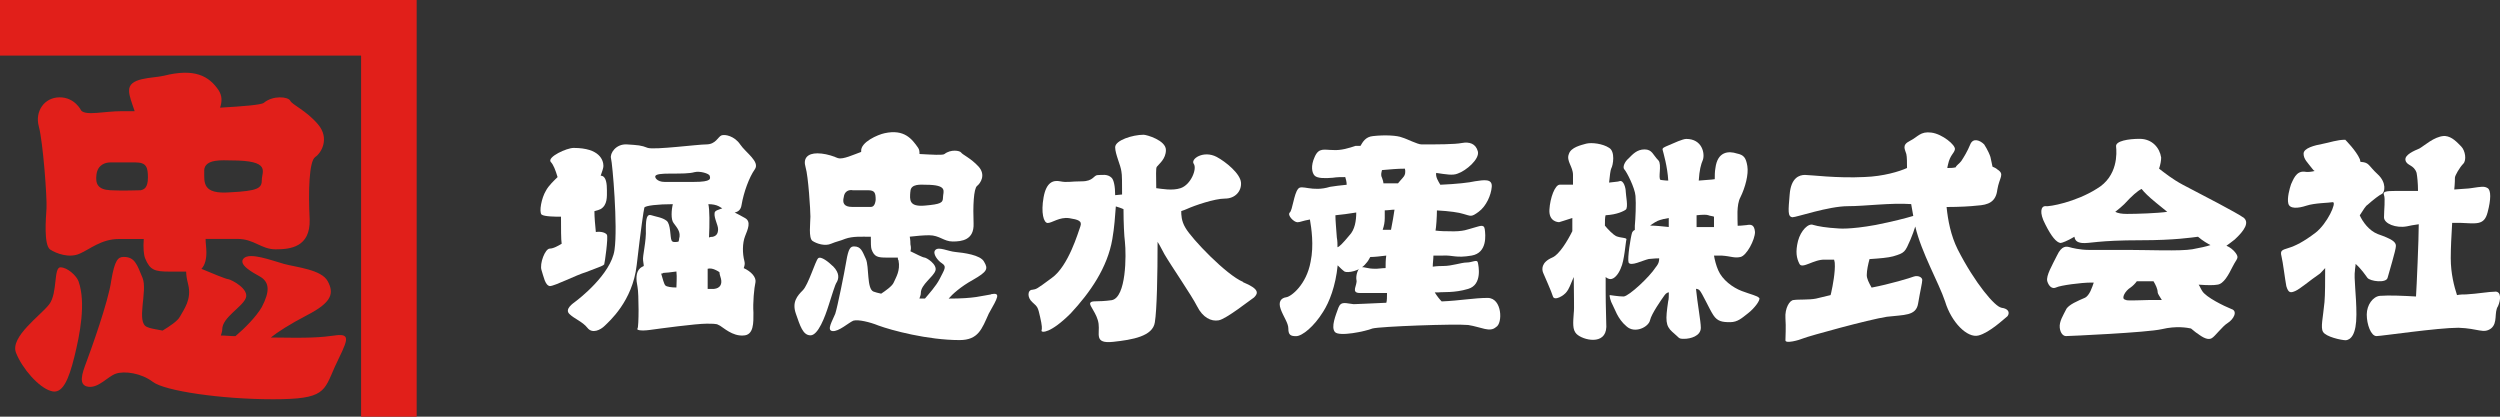 <?xml version="1.0" encoding="UTF-8"?>
<svg id="_レイヤー_2" data-name="レイヤー 2" xmlns="http://www.w3.org/2000/svg" viewBox="0 0 300 50">
  <rect x="0" y="0" width="300" height="50" fill="#333333" stroke="none"/>
  <defs>
    <style>
      .cls-1 {
        fill: #fff;
      }

      .cls-2 {
        fill: #e11f1a;
      }
    </style>
  </defs>
  <g id="_レイヤー_9" data-name="レイヤー 9">
    <g>
      <g>
        <polygon class="cls-2" points="0 0 0 6.67 43.33 6.67 43.33 50 50 50 50 0 0 0"/>
        <path class="cls-2" d="M7.25,32.08c-.83,0-.33,3.08-1.33,4.42-1,1.33-4.75,3.92-4,5.83.75,1.92,2.75,4.17,4.17,4.58,1.42.5,2.17-1.42,2.83-4.08s1.42-6.5.5-9.08c-.25-.67-1.33-1.67-2.17-1.67Z"/>
        <path class="cls-2" d="M40.25,40.25c-1.83.25-3.08.33-7.75.25.83-.67,2.25-1.58,4.33-2.67,3.08-1.58,3.25-2.67,2.5-4.08s-3.75-1.67-5.25-2.08c-1.5-.42-4.08-1.42-4.83-.67-.75.75,1.17,1.75,1.92,2.17,1.17.67,1.25,1.75.25,3.67-.67,1.17-2.08,2.58-3.17,3.5-.58,0-1.17-.08-1.75-.08.08-.25.17-.5.17-.75,0-1.42,2.42-2.67,2.83-3.75s-1.67-2.17-2.08-2.25c-.25,0-2.08-.75-3.25-1.25.42-.42.67-1.25.58-2.42,0-.25-.08-.67-.08-1.17h3.83c2,0,2.83,1.25,4.58,1.25s4.17-.25,4.08-3.58c-.17-3.33-.08-7,.67-7.5.75-.5,1.75-2.25.33-3.92-1.42-1.67-3.08-2.33-3.33-2.83s-2.08-.67-3.17.25c-.33.25-2.5.42-5.25.58.25-.75.25-1.42-.17-2.08-1.17-1.75-2.92-2.67-6.58-1.75-1.42.33-4.25.17-4.17,1.83,0,.58.33,1.42.67,2.42h-1.5c-2.17,0-4.33.58-4.92-.08,0,0-.75-1.58-2.58-1.58s-3,1.67-2.5,3.5,1,8.58.92,9.83c-.08,1.25-.33,4.33.42,4.92.75.5,2.33,1.08,3.58.5,1.17-.5,2.58-1.75,4.67-1.75h3c-.08,1.08,0,1.92.17,2.33.58,1.42,1.17,1.58,2.92,1.58h2c0,.42.08.92.25,1.58.42,1.75-.5,2.92-1,3.83-.25.5-1.25,1.17-2.08,1.67-.83-.17-1.5-.25-1.83-.42-1.42-.5.08-4.33-.58-5.92s-.92-2.5-2.25-2.5c-.67,0-1.08.33-1.5,2.83-.33,2.5-2.5,8.5-3,9.83-.5,1.33-1,2.75.25,2.92s2.33-1.25,3.33-1.58,3-.08,4.42,1c1.42,1.08,8.17,2.08,14.42,2.08s6.08-.92,7.42-3.92c1.42-3,2.08-4,.08-3.75ZM24.5,20.5c0-1.5,2.33-1.25,3.25-1.25,4.83,0,3.67,1.33,3.67,2.33s-.42,1.33-3.83,1.5c-3.33.25-3.08-1.17-3.08-2.58ZM16.92,22.83c-.42,0-2.17.08-3.67,0s-1.83-.75-1.67-1.92c.17-1.17,1.08-1.42,1.67-1.42h3c1.33,0,1.5.58,1.5,1.83s-.5,1.42-.83,1.5Z"/>
      </g>
      <g>
        <g>
          <g>
            <path class="cls-1" d="M99.92,31.92c-.42-.42-1.42-1.25-1.75-.92s-1.17,3.17-1.83,3.83c-.67.67-1.33,1.42-.83,2.83.5,1.42.83,2.58,1.75,2.58s1.75-2.25,2.17-3.58c.42-1.25.75-2.5,1-2.83.17-.33.42-1-.5-1.92Z"/>
            <path class="cls-1" d="M118.92,35.33c-1.17.17-1.92.5-5.08.5.42-.5,1.42-1.42,2.92-2.25,1.75-1,1.83-1.33,1.33-2.17-.42-.83-2.5-1.08-3.42-1.17-.92-.08-2-.67-2.42-.25s.33,1.33.75,1.58c.67.42.33.75-.25,1.92-.42.83-1.33,1.83-1.75,2.33h-.67c.08-.25.17-.42.17-.67,0-1,1.5-1.92,1.75-2.67s-1.08-1.58-1.33-1.58c-.17,0-1-.42-1.67-.75.08-.25.08-.5,0-.83,0-.17,0-.5-.08-.92.75-.08,1.58-.17,2.33-.17,1.25,0,1.75.75,2.83.75s2.58-.17,2.5-2.17c-.08-2,0-4.17.42-4.5s1.08-1.33.17-2.33c-.92-1-1.92-1.42-2.08-1.67s-1.25-.42-2,.17c-.17.17-1.5.08-3,0,0-.25,0-.5-.17-.75-.75-1.08-1.67-2.25-4-1.75-.83.17-2.92,1.08-2.83,2.17v.08c-.92.33-2.17.92-2.75.75-.08,0-.17-.08-.25-.08s-.08-.08-.17-.08c-.67-.25-1.42-.42-2.08-.42-1.17,0-1.75.58-1.42,1.67s.58,5.17.58,5.92-.25,2.58.25,2.92c.5.33,1.5.67,2.25.33.58-.25,1.08-.33,1.67-.58.92-.33,2-.25,3-.25h.08c0,.67,0,1.25.08,1.5.33.92.75,1,1.83,1h1.33c0,.08,0,.25.08.33.25,1.25-.33,2.08-.58,2.67-.17.42-1,1-1.5,1.33-.42-.08-.67-.17-.92-.25-.83-.33-.5-3-.92-3.92-.42-.92-.58-1.5-1.42-1.5-.42,0-.67.25-.92,1.75-.25,1.5-1.08,5.58-1.33,6.33-.33.83-1.08,2-.33,2.08s1.92-1,2.5-1.25c.58-.17,2,.17,3,.58,1.58.58,5.92,1.75,9.75,1.75,2.25,0,2.67-1.33,3.5-3.17,1.08-1.92,1.5-2.58.25-2.33ZM104.5,24.83h-2.25c-1,0-1.17-.5-1-1.17.08-.75.67-.92,1.08-.83h1.83c.83,0,.92.33.92,1.17-.08.67-.33.83-.58.83ZM109.25,23c0-1,1.33-.83,1.83-.83,2.75,0,2.08.83,2.08,1.5s-.25.83-2.17,1-1.83-.67-1.75-1.67Z"/>
          </g>
          <g>
            <path class="cls-1" d="M72.5,31.75c.08-.25.5-3.25.33-3.58-.17-.25-.67-.42-1.33-.33-.08-.83-.17-1.75-.17-2.5.33-.08.58-.17.75-.25.83-.5.75-1.5.75-2.25s-.08-1.67-.67-1.75h-.08c.17-.5.33-.92.33-1.17,0-.67-.42-2.17-3.58-2.17-.83,0-3.17,1.08-2.75,1.67.33.33.58,1,.83,1.83-.33.33-1.08,1-1.42,1.67-.5.83-.83,2.5-.5,2.83.33.25,1.75.25,2.08.25h.25c0,1.42,0,2.75.08,3.25-.42.25-1,.58-1.42.58-.58,0-1.25,1.83-1,2.58.25.75.42,1.83,1,1.92.58,0,3.17-1.33,4.33-1.67,1.25-.5,2.08-.75,2.17-.92Z"/>
            <path class="cls-1" d="M89.25,32.17c.08-.25.17-.5.08-.83-.25-.92-.25-2.17.08-3s.75-1.75,0-2.17c-.42-.25-.92-.5-1.25-.67.42-.08.75-.33.83-.92.25-1.5.92-3.33,1.58-4.25.67-.92-1.08-2-1.75-3-.67-1-1.83-1.25-2.25-1.08s-.67,1.08-1.83,1.08c-1,0-6.17.67-7,.42-.83-.33-1.17-.33-2.5-.42s-2.08,1.08-1.92,1.67c.17.58.83,8.17.42,11-.42,2.92-4.33,5.92-4.67,6.17-.33.25-1.33.92-.75,1.5s1.58.92,2.17,1.67c.58.75,1.58.25,2.08-.25s3.33-2.92,3.83-7.25c.5-4.33.83-6.58.92-6.92.08-.25,1.67-.42,3.42-.42-.17.67-.25,1.83.08,2.25.42.58.92,1.08.67,1.92,0,.08,0,.17-.08.33-.42.08-.75.08-.83-.17-.17-.33-.08-1.92-.58-2.33s-1.33-.5-1.83-.67-.67.25-.67,1.67c.08,1.42-.42,3.25-.33,3.75,0,.17.08.42.08.67-.17.08-.33.17-.42.25-.58.5-.5,1.42-.33,2.25s.17,4.83,0,5,.33.33,1.5.17,5.5-.75,6.83-.75c1.42,0,1.17.08,1.58.25.42.25,1.5,1.25,2.75,1.17,1.33,0,1.25-1.58,1.25-2.75-.08-1.17.08-2.92.25-3.67.08-.58-.5-1.25-1.42-1.67ZM81.17,34.5c-.58,0-1.17-.08-1.33-.25s-.33-.83-.5-1.42c.08,0,.17,0,.25-.08.25,0,.92-.08,1.58-.17.08.75,0,1.33,0,1.92ZM83.25,21.83h-3.5c-.92,0-1.25-.58-1.08-.75s.58-.25,1.83-.25,2.25,0,2.83-.17c.67-.17,1.75.17,1.83.42.08.33.33.75-1.92.75ZM85.67,34.67h-.75v-2.42c.33-.08.67,0,1,.17.17.08.33.17.42.25,0,.25.08.42.17.75.17.67-.08,1.17-.83,1.25ZM85.75,25.58c-.08.58.42,1.42.42,1.92,0,.58-.25.83-.67.92-.08,0-.25,0-.42.08.08-1.58.08-3.42-.08-4,.5,0,.92.08,1.25.25.17.08.25.17.42.25-.42.17-.92.25-.92.58Z"/>
          </g>
          <path class="cls-1" d="M149.17,33.83c-2-.83-6.17-5.17-6.92-6.5-.5-.83-.5-1.58-.5-2,.25-.08.5-.17.67-.25.92-.42,3.33-1.25,4.58-1.25s2-.92,1.92-1.92c-.08-1.08-1.83-2.5-2.92-3.08-1.58-.83-3.17.25-2.75.83.42.58-.33,2.5-1.58,2.92-1,.33-2.25.08-2.92,0,0-1.5-.08-2.42.08-2.58.25-.33,1.08-.92,1.08-2,0-1.17-2.33-1.83-2.67-1.83-1.33,0-3.42.67-3.42,1.5s.67,2.17.75,2.92c.08.33.08,1.42.08,2.75l-.83.08c0-1.08-.17-1.83-.42-2.08-.5-.5-1.17-.33-1.67-.33s-.5.75-1.92.75c-1.33,0-1.75.17-2.58,0s-1.67.08-2,1.92,0,3.08.5,3.08,1.42-.75,2.58-.58c1.08.17,1.58.33,1.33,1-.25.67-1.42,4.75-3.42,6.17-1.92,1.42-1.83,1.33-2.33,1.42-.58,0-.67.92,0,1.5s.67.67.92,1.75c.25,1.08.25,1.42.17,1.67,0,.25,1.08.33,3.5-2.08,2.33-2.5,4.42-5.5,5-8.92.25-1.42.33-2.75.42-3.92.25.08.58.17.92.33,0,1.58.08,3.25.17,3.92.17,1.58.17,6.67-1.58,7-1.75.25-2.42,0-2.58.33-.17.33.83,1.25,1,2.5.17,1.25-.58,2.42,1.75,2.17,2.33-.25,4.75-.67,5-2.33.25-1.5.33-5.75.33-9.67.33.5.58,1.08.83,1.5.83,1.42,3.25,4.92,3.92,6.25.67,1.33,1.67,1.83,2.58,1.67s3.75-2.42,4.25-2.75c.5-.5.67-1-1.33-1.83Z"/>
          <path class="cls-1" d="M178.5,35.75c-1.58,0-3.33.33-5.5.42-.25-.25-.58-.67-.83-1.08h.42c.58-.08,1.92.08,3.58-.42,1.75-.5,1.25-2.83,1.17-3.17-.08-.42-.67,0-1.33,0s-1.75.42-2.83.42c-.25,0-.67,0-1.25.08,0-.42.08-.92.08-1.33h1.08c1.25-.08,1.58.33,3.5,0,1.92-.33,1.67-2.5,1.58-3.17s-.67-.33-1.33-.17-1.17.5-3,.42c-.33,0-.92,0-1.58-.08.08-.33.17-1.67.17-2.42,1.5.08,2.67.25,3.17.42.92.25.92.42,1.83-.25.92-.67,1.5-2,1.58-3,.08-1-.92-.83-2-.67-.75.17-2.17.33-4.17.42-.25-.42-.58-.92-.5-1.42,1.17.17,2,.33,2.58.08,1-.33,2.67-1.75,2.42-2.67-.25-.92-1-1.17-1.92-1-.83.17-3.08.17-4.83.17h0c-.5,0-1.75-.67-2.33-.83-.58-.25-2.08-.33-3.5-.17-.92.08-1.25.75-1.5,1.17h-.58c-.75.25-1.75.58-2.75.5-1,0-1.67-.33-2.17.83-.5,1.08-.33,1.92,0,2.25s1.25.33,2.17.25c.5-.08,1-.08,1.5-.08.08.25.17.58.17.92-.83.08-1.5.17-2,.25-2.17.67-3.42-.33-3.83.25-.5.58-.67,2.58-1,2.83-.33.33.5,1.17.92,1.17.33,0,.58-.17,1.5-.33.17,1,.5,3.08.08,5.08-.5,2.75-2.33,4.17-2.92,4.25s-1,.5-.67,1.42c.33.92.92,1.67.92,2.33,0,.75.25.92.92.92.75,0,2.17-1.17,3.25-2.92.75-1.17,1.5-3.08,1.75-5.58.25.25.58.58.83.75.33.17,1.83,0,2.58-1,.17-.17.33-.42.5-.75.5,0,1.17-.08,1.92-.17-.08.5-.08,1.08-.08,1.5-.42,0-.83.08-1.08.08h-.17c-1,0-1.25-.25-1.67-.17s-.67,1-.58,1.5c.17.58-.75,1.58.42,1.58h3.25c0,.42,0,.92-.08,1.17-1.92.08-3.58.17-3.92.17-.92-.08-1.5-.42-1.83.42-.33.92-.92,2.33-.42,2.92s3.67-.08,4.5-.42c.92-.25,9.92-.58,11.5-.42,1.58.25,2.58.92,3.33.25.83-.42.75-3.5-1-3.5ZM161.92,28.25c-.83,1-1.17,1.33-1.42,1.42,0-.33,0-.75-.08-1.17-.08-1.17-.17-2-.17-2.67.75-.08,1.58-.17,2.5-.33,0,1-.17,2.08-.83,2.75ZM166.92,27.58h-1c.17-.5.25-.92.25-1.42v-.92c.42,0,.83-.08,1.17-.08-.08.58-.25,1.58-.42,2.42ZM168.34,21.33c-.25.25-.42.5-.58.67h-1.75c0-.17-.08-.42-.17-.67-.17-.33-.08-.58,0-.92.92-.08,1.83-.17,2.75-.17.08.33.08.75-.25,1.08Z"/>
        </g>
        <g>
          <g>
            <path class="cls-1" d="M194.5,32.17c.42-.83.58-3.17.67-3.42s-.67-.17-1.25-.42c-.33-.17-.92-.75-1.33-1.25,0-.58,0-1,.08-1.25,1.42-.08,2.17-.5,2.42-.67.33-.25,0-1.75,0-2.17s-.25-1.42-.75-1.25c-.17.08-.67.08-1.25.17.08-.83.17-1.5.25-1.67.25-.42.5-2.08-.25-2.5-.75-.5-2.08-.67-2.75-.5-.58.17-1.83.42-2.08,1.25-.33.83.5,1.5.5,2.5v1.17h-1.58c-.58,0-1.17,1.58-1.25,3-.08,1.42,1,1.5,1.17,1.5.08,0,.75-.25,1.58-.5v1.58c-.58,1.17-1.58,2.83-2.42,3.17-1.33.58-1.25,1.42-1.08,1.83s1,2.25,1.17,2.83,1.33-.08,1.67-.58c.17-.17.5-.92.83-1.75,0,2,.08,3.83,0,4.33-.08,1.17-.17,2,.33,2.5.75.75,3.5,1.42,3.58-.83,0-.75-.08-2.42-.08-4.33v-1.67c.17.17.42.25.58.25.42,0,.92-.5,1.25-1.33Z"/>
            <path class="cls-1" d="M211.09,35.75c-.17-.25-1-.42-2.08-.83s-2.33-1.33-2.83-2.5c-.25-.58-.42-1.25-.5-1.75h.92c1.17.08,1.5.33,2.25.17s1.75-2.08,1.75-3c-.08-.92-.5-.92-1-.83-.17,0-.58.08-1.08.08,0-.83-.17-2.5.33-3.42.58-1.17,1-2.75.83-3.75-.17-1-.42-1.33-1.25-1.5-1-.33-2.33-.25-2.58,1.75-.08.42-.08.92-.08,1.33-.42.08-1.08.08-1.92.17.08-1.25.25-1.92.5-2.5.25-.75-.08-2.5-2-2.5-.42,0-1.5.5-2.08.75s-.83.33-.75.58c.08.33.58,2,.67,3.67-.5,0-.75-.08-.92-.08-.33-.17.17-1.83-.25-2.33-.67-.67-.75-1.33-1.67-1.33s-1.42.58-1.92,1.08c-.5.42-.75,1.08-.5,1.33.25.25,1.25,2.17,1.33,3.17.08.92,0,2.75-.08,3.58v.5c-.17.08-.25.17-.33.33-.17.5-.58,3.08-.42,3.58.25.5,1.67-.25,2.42-.42.17,0,.67-.08,1.25-.08,0,.25,0,.58-.42,1.08-.75,1.17-3.17,3.42-3.83,3.5-.67,0-1.58-.17-1.67-.17s.08.75.33,1.17c.25.42.58,1.67,1.67,2.58,1,.92,2.67.08,2.83-.75.17-.75,1.33-2.42,1.75-3,.17-.25.42-.33.5-.33,0,.42,0,.83-.08,1.08-.33,2.25-.33,2.92.5,3.67.92.75.67.83,1.42.83s2-.33,2-1.33c0-.75-.42-3-.58-4.67.17,0,.33.08.42.17.33.33,1.17,2.25,1.67,3,.5.75,1.08.83,2,.83s1.42-.5,2.17-1.08,1.5-1.58,1.33-1.83ZM198,27.08s-.08,0,0,0c.33-.25.83-.58,1.17-.67.25-.08.58-.17,1.08-.25v1.08c-.75-.08-1.58-.17-2.25-.17ZM203.59,27.25v-1.42c.75-.08,1.25-.08,1.42,0s.42.08.67.17v1.25h-2.08Z"/>
          </g>
          <path class="cls-1" d="M240.17,36.92c-.75-.08-3.17-2.92-5.25-7-.83-1.67-1.17-3.5-1.33-5.08,1.5,0,2.92-.08,3.67-.17,1.33-.08,2.25-.42,2.42-1.92.25-1.5.92-1.83,0-2.42-.17-.17-.42-.25-.58-.33-.08-.42-.17-.83-.25-1.17-.25-.75-.75-1.5-.75-1.5-.5-.5-1.33-.83-1.67,0s-.75,1.5-1.08,2c-.25.33-.58.5-.67.75-.33.08-.67.08-1,.08,0-.17.08-.33.08-.42.25-1.17.75-1.33.83-1.83.08-.5-1.5-1.83-2.83-2-1.33-.17-1.58.5-2.58,1s-.58,1-.42,1.58c.08.33.08,1.08.08,1.67-.92.42-2.83,1-5.08,1.08-3.33.17-6.5-.25-7.17-.25s-1.67.33-1.83,2.33c-.17,2-.25,2.67.33,2.75.5,0,4.33-1.33,6.67-1.33,2.08,0,5.08-.42,7.58-.25.08.42.17.92.25,1.42-.83.25-2.42.67-4.5,1.08-3.17.58-4.5.42-4.5.42-1.42-.08-2.42-.25-3-.42-.58-.25-1.5.67-1.83,1.92-.33,1.33-.17,2.08.17,2.75.33.67,1.75-.58,3.08-.5h1.08c0,.08.08.25.08.42.08,1-.25,2.75-.42,3.5,0,.08-.08.25-.08.33-1,.25-1.75.42-1.75.42-.83.17-2.17.08-2.67.17-.5,0-1.08,1-1,2.17.08,1.08,0,2.25,0,2.67s1.58,0,2.17-.25,7.83-2.25,10-2.58c2.08-.25,3.5-.08,3.75-1.58.25-1.5.5-2.5.5-2.83s-.5-.58-1-.42c-.42.17-2.92.92-5.08,1.33-.33-.58-.58-1.08-.58-1.5,0-.58.17-1.33.33-1.92,1.25-.08,2.25-.17,2.83-.33,1.42-.42,1.42-.5,2.08-2,.25-.58.42-1.08.58-1.58.75,3.17,2.83,6.75,3.58,9,.75,2.5,2.67,4.42,4,4.08,1.33-.33,3.08-2,3.5-2.33.33-.5,0-.92-.75-1Z"/>
          <path class="cls-1" d="M269.17,26.08c-.83-.58-4.67-2.58-7.25-3.92-1.25-.67-2.17-1.42-2.83-1.92.17-.5.25-1,.25-1.33-.17-1.17-1.08-2.25-2.58-2.25-1.33,0-2.92.25-2.83.92.08.75.25,3.58-2.33,5.08-2.5,1.58-5.67,2.17-6.17,2.08-.5,0-.75.75,0,2.17.75,1.5,1.33,2.17,1.83,2.25.17,0,.83-.25,1.67-.75.08.42.25.67.92.75.92.08,1.83-.33,7.08-.33,4,0,6.08-.33,6.83-.42.58.5,1.17.83,1.5,1-.5.17-1.25.33-2.17.5-1.42.25-5.42.08-7.67.08h-4.75c-1.08,0-2.08-.25-2.33-.33-.33-.08-.92-.25-1.5,1-.58,1.17-1.33,2.42-1.17,3.08.17.58.58,1,1.08.75.5-.25,3-.58,4.17-.58h.33c-.17.5-.5,1.58-1.08,1.83-.75.33-2,.83-2.25,1.42-.33.67-.83,1.42-.75,2.17.08.67.42,1,.75,1s9.75-.42,11.5-.83c1.75-.42,3.08-.17,3.5-.08.33.25.58.5.75.58.75.58,1.33.83,1.75.58s1.25-1.42,1.92-1.83c.67-.42,1.25-1.42.42-1.67-.83-.33-3.08-1.42-3.5-2.17-.17-.25-.25-.5-.42-.75,1.08.08,1.83.08,2.25,0,.75-.08,1.33-1.17,1.83-2.17.5-1,.83-1,.33-1.67-.25-.33-.67-.67-1.08-.83.25-.17.58-.42,1-.75,1.17-1.08,1.83-2.08,1-2.67ZM255.25,25.67c-.67,0-1.08-.08-1.42-.25.42-.33.83-.67,1.08-.92.92-1,1.58-1.58,2.08-1.83.33.42.83.92,1.75,1.67.42.33.83.67,1.33,1.08-1.17.17-3.67.25-4.83.25ZM257.92,36c-2.75.08-2.67.08-3-.08-.33-.17.08-1,.75-1.42.25-.17.58-.5.75-.75h2c.25.42.5.92.5,1.33,0,.17.25.5.5.92-.42,0-1,0-1.5,0Z"/>
          <g>
            <path class="cls-1" d="M282.59,32.42c0-.17.08-.42.08-.75.67.58,1.17,1.33,1.42,1.67.33.42,2.25.67,2.42,0,.17-.67,1-3.33,1-3.83s-.5-.83-2.17-1.42c-1.08-.42-1.83-1.5-2.17-2.25.42-.67.75-1.17.92-1.25.75-.67,1.42-1.17,1.75-1.33.33-.17.58-1.33-.5-2.33-1.17-1.08-1-1.42-2-1.5h-.08c0-.08-.08-.25-.08-.33-.42-1-1.75-2.33-1.75-2.33-1,0-1.83.33-2.75.5-.92.17-2.25.5-2.25,1.17s.5,1.08,1,1.75c.08.08.17.25.33.33-.33.08-.83.17-1.25.08-1-.08-1.33,1-1.58,1.5-.17.5-.5,1.67-.33,2.33s1.17.58,2.17.25,2.67-.33,3.17-.42c.5,0-.67,2.58-2.08,3.67-1.42,1.08-2.42,1.58-3.25,1.83-.83.25-1,.33-.83,1s.42,2.75.58,3.58c.25.83.5.83,1.08.58.58-.25,1.83-1.33,2.83-2,.17-.08.42-.42.75-.75,0,1.5,0,3.17-.08,4.08-.17,1.83-.5,3.08-.17,3.58.33.58,2.17,1,2.75,1,.58-.08,1.25-.67,1.25-3.08s-.33-4.33-.17-5.33Z"/>
            <path class="cls-1" d="M299.42,35c-.75,0-2.08.25-3.5.33-.33,0-.67,0-1.08.08-.33-1-.75-2.58-.75-4.42,0-1.25.08-2.75.17-4.25h.92c2,.08,2.92.33,3.33-1.25.42-1.58.42-2.67,0-2.92s-.75-.17-1.92,0c-.42.08-1.17.08-2.08.17.08-.75.08-1.33.08-1.42,0-.25.58-1.25,1-1.67s.25-1.58-.25-2.08c-.5-.5-1.08-1.17-1.92-1.25h-.17c-1.17.08-2.33,1.17-2.92,1.5-.58.25-1.83.75-1.67,1.42s1,.5,1.33,1.5c.08.42.17,1.25.17,2.17h-2.58c-1.33,0-1.67.08-1.5.5s0,1.83,0,2.67c0,.75,1.42,1.33,2.75,1.08.33-.08.83-.17,1.42-.25,0,1.75-.25,7.5-.33,8.67-1.33-.08-3.25-.17-4.33-.08-.83.08-1.58,1.08-1.58,2.25s.5,2.58,1.17,2.58c.58,0,7.33-1,9.83-1,2.42.08,3,.75,3.92.08.83-.67.33-1.92.83-2.67.33-.75.42-1.75-.33-1.75Z"/>
          </g>
        </g>
      </g>
    </g>
  </g>
</svg>